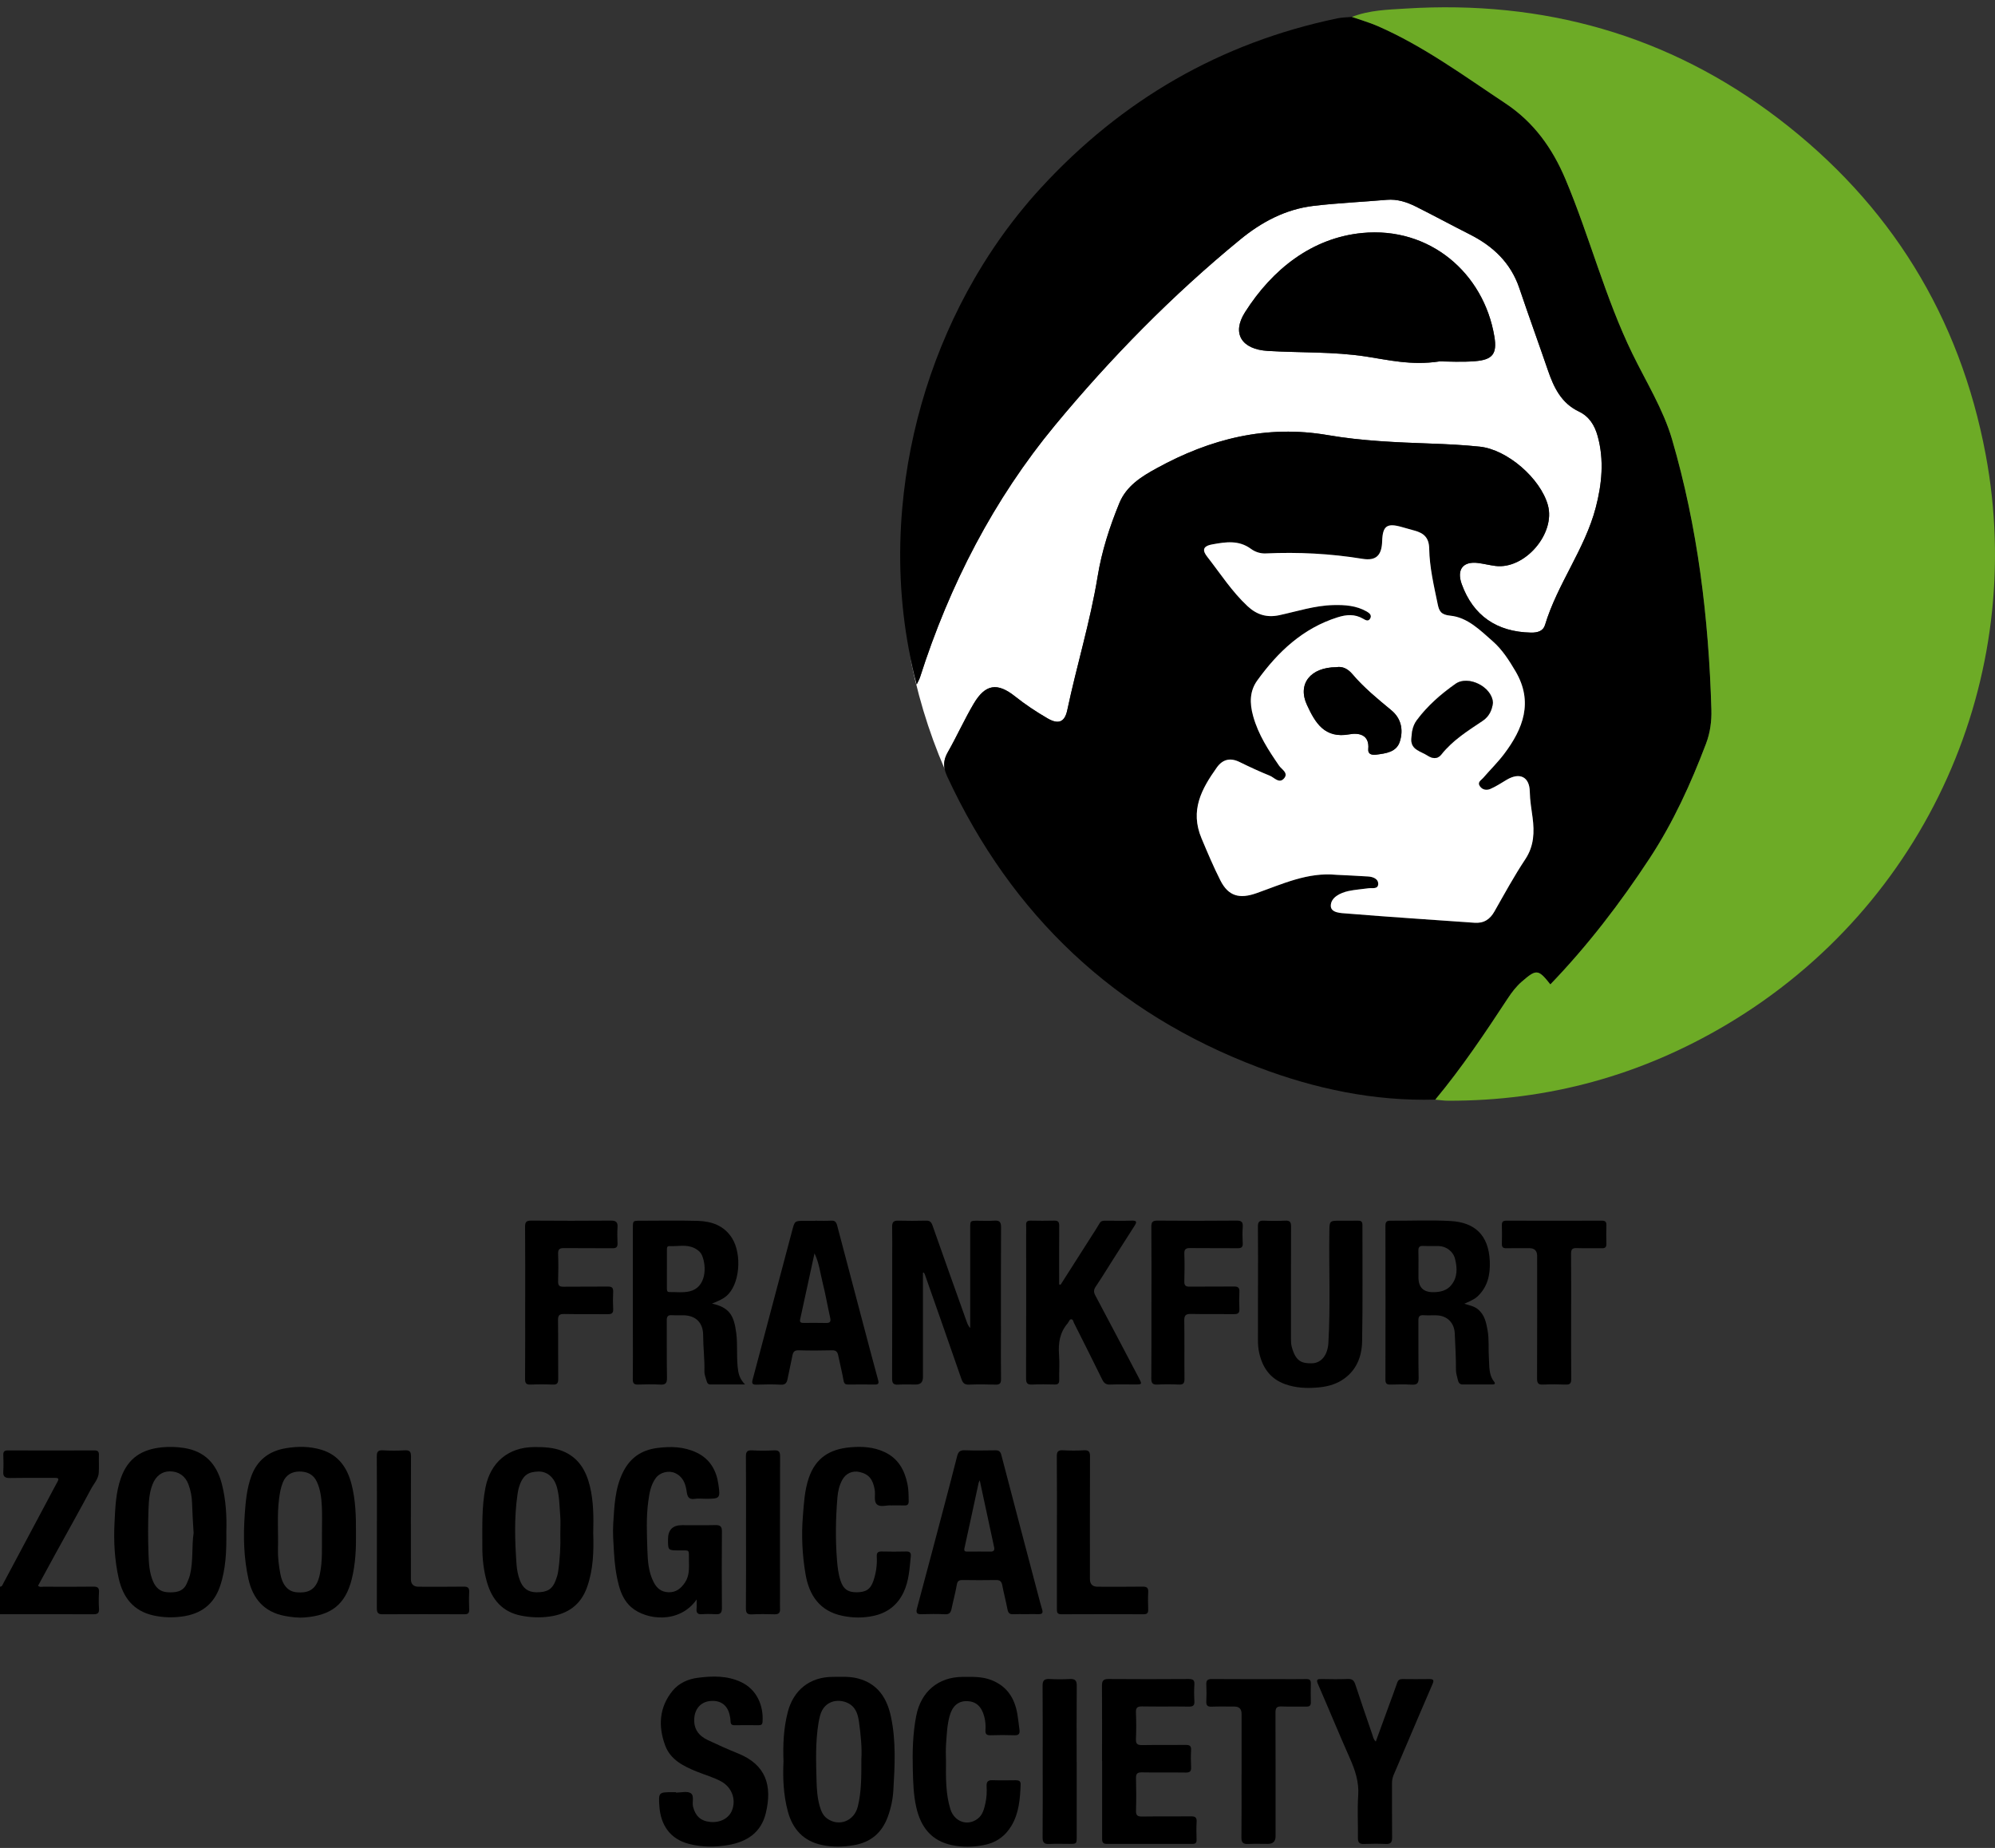 <?xml version="1.0" encoding="UTF-8"?>
<svg xmlns="http://www.w3.org/2000/svg" width="163" height="151" viewBox="0 0 163 151" fill="none">
  <rect x="0" y="0" width="163" height="151" fill="#333333" stroke="none"/>
  <g id="Group 4169">
    <path id="Vector" d="M130.532 35.623C130.288 34.745 129.844 34.028 129 33.626C127.554 32.939 126.946 31.644 126.463 30.235C125.699 28.003 124.891 25.786 124.138 23.552C123.437 21.477 121.995 20.118 120.098 19.158C118.622 18.412 117.169 17.623 115.691 16.884C114.948 16.513 114.171 16.254 113.306 16.328C111.302 16.503 109.287 16.587 107.29 16.827C105.04 17.1 103.085 18.134 101.351 19.555C95.795 24.106 90.76 29.241 86.211 34.734C81.199 40.789 77.581 47.788 75.17 55.338C75.113 55.514 75.016 55.678 74.899 55.928C74.645 54.97 74.427 54 74.246 53.023C74.852 56.448 75.845 59.737 77.184 62.843C77.087 62.382 77.161 61.95 77.439 61.465C78.177 60.165 78.793 58.794 79.553 57.505C80.5 55.904 81.477 55.745 82.933 56.902C83.769 57.57 84.653 58.154 85.574 58.691C86.422 59.19 86.978 59.065 87.197 58.043C87.971 54.383 89.078 50.801 89.681 47.103C90.018 45.036 90.66 43.049 91.453 41.115C92.03 39.701 93.273 38.935 94.51 38.258C98.871 35.862 103.472 34.688 108.501 35.556C111.264 36.031 114.076 36.145 116.879 36.245C118.221 36.293 119.565 36.357 120.898 36.497C123.15 36.732 125.855 39.087 126.466 41.267C127.121 43.596 124.58 46.55 122.176 46.243C121.71 46.184 121.25 46.067 120.782 46.005C119.537 45.839 118.998 46.533 119.428 47.728C120.361 50.309 122.292 51.638 125.088 51.693C125.646 51.704 126.088 51.552 126.231 51.077C127.245 47.712 129.492 44.87 130.38 41.474C130.877 39.575 131.081 37.59 130.532 35.623ZM120.525 29.512C119.43 29.603 118.318 29.531 117.613 29.531C115.306 29.878 113.458 29.413 111.596 29.13C108.936 28.723 106.252 28.835 103.579 28.674C101.458 28.545 100.613 27.259 101.724 25.51C103.964 21.986 107.211 19.436 111.292 19.039C116.812 18.502 121.235 22.314 122.098 27.507C122.328 28.911 121.953 29.396 120.525 29.512Z" fill="white"></path>
    <path id="Vector_2" d="M139.83 57.981C139.612 50.492 138.716 43.08 136.612 35.884C135.899 33.453 134.502 31.214 133.379 28.909C131.141 24.312 129.887 19.343 127.911 14.647C126.842 12.111 125.324 9.984 122.994 8.437C119.602 6.189 116.319 3.77 112.563 2.128C111.884 1.831 111.162 1.629 110.457 1.384C110.067 1.419 109.668 1.417 109.288 1.495C99.71 3.492 91.665 8.155 85.052 15.346C84.727 15.698 84.411 16.056 84.097 16.42C83.981 16.555 83.867 16.693 83.753 16.831C82.316 18.552 81.021 20.394 79.874 22.328C79.855 22.359 79.836 22.39 79.819 22.423C79.748 22.537 79.681 22.654 79.615 22.77C76.32 28.471 74.294 34.945 73.719 41.504C73.38 45.361 73.543 49.249 74.247 53.023C74.427 54 74.646 54.97 74.9 55.927C75.016 55.678 75.114 55.514 75.171 55.338C77.582 47.788 81.199 40.789 86.211 34.733C90.76 29.241 95.796 24.106 101.352 19.555C103.086 18.134 105.041 17.1 107.29 16.826C109.288 16.586 111.302 16.503 113.307 16.327C114.172 16.254 114.948 16.513 115.692 16.884C117.169 17.623 118.623 18.412 120.098 19.158C121.996 20.118 123.438 21.477 124.139 23.552C124.892 25.786 125.699 28.003 126.464 30.235C126.946 31.644 127.554 32.939 129.001 33.626C129.844 34.028 130.288 34.745 130.533 35.622C131.082 37.59 130.877 39.575 130.381 41.473C129.493 44.869 127.246 47.712 126.231 51.077C126.089 51.552 125.647 51.704 125.089 51.692C122.293 51.638 120.362 50.309 119.428 47.728C118.998 46.533 119.537 45.839 120.782 46.005C121.25 46.067 121.711 46.184 122.177 46.243C124.58 46.55 127.122 43.596 126.466 41.267C125.856 39.087 123.15 36.732 120.899 36.497C119.566 36.357 118.222 36.292 116.879 36.245C114.077 36.145 111.264 36.031 108.502 35.556C103.473 34.688 98.872 35.862 94.511 38.258C93.273 38.935 92.031 39.7 91.454 41.114C90.66 43.049 90.019 45.036 89.682 47.103C89.078 50.801 87.971 54.383 87.197 58.042C86.978 59.064 86.423 59.19 85.575 58.691C84.653 58.154 83.769 57.569 82.933 56.902C81.477 55.744 80.501 55.904 79.553 57.505C78.793 58.793 78.178 60.165 77.439 61.465C77.161 61.949 77.088 62.382 77.185 62.843C77.223 63.038 77.294 63.24 77.394 63.454C82.665 74.811 91.114 82.782 102.825 87.217C107.456 88.971 112.271 89.99 117.271 89.85C117.279 89.843 117.286 89.833 117.29 89.826C119.459 87.217 121.34 84.398 123.2 81.57C123.528 81.071 123.882 80.608 124.338 80.213C125.531 79.179 125.68 79.179 126.673 80.436C129.73 77.259 132.386 73.792 134.797 70.115C136.716 67.185 138.148 64.034 139.388 60.775C139.733 59.87 139.856 58.926 139.83 57.981ZM124.625 70.208C123.711 71.584 122.918 73.043 122.101 74.481C121.73 75.132 121.231 75.455 120.471 75.4C117.005 75.151 113.54 74.932 110.076 74.647C109.587 74.607 108.723 74.612 108.732 74.003C108.744 73.328 109.49 72.962 110.167 72.81C110.704 72.694 111.259 72.66 111.806 72.582C112.124 72.539 112.632 72.696 112.606 72.176C112.585 71.805 112.167 71.643 111.789 71.62C110.922 71.565 110.053 71.524 109.186 71.482C106.846 71.254 104.779 72.235 102.672 72.979C101.285 73.471 100.371 73.243 99.713 71.943C99.145 70.823 98.658 69.666 98.171 68.506C97.204 66.21 98.178 64.459 99.418 62.715C99.893 62.044 100.518 61.89 101.283 62.268C102.095 62.667 102.917 63.047 103.756 63.387C104.119 63.535 104.506 64.06 104.903 63.615C105.312 63.161 104.715 62.869 104.511 62.57C103.639 61.301 102.813 60.041 102.387 58.513C102.088 57.434 102.102 56.464 102.727 55.599C104.416 53.258 106.454 51.331 109.3 50.438C110.012 50.214 110.687 50.164 111.357 50.549C111.561 50.666 111.803 50.825 111.958 50.528C112.096 50.264 111.889 50.095 111.67 49.969C110.818 49.48 109.886 49.418 108.929 49.442C107.414 49.48 105.981 49.955 104.521 50.269C103.497 50.487 102.677 50.226 101.931 49.532C100.649 48.337 99.708 46.866 98.641 45.499C98.271 45.026 98.197 44.639 99.043 44.484C100.159 44.28 101.212 44.118 102.207 44.848C102.558 45.105 102.977 45.242 103.433 45.221C106.076 45.1 108.706 45.235 111.326 45.663C112.447 45.844 112.894 45.371 112.929 44.221C112.967 42.968 113.324 42.714 114.545 43.068C114.887 43.168 115.229 43.265 115.571 43.355C116.328 43.56 116.758 43.928 116.773 44.831C116.799 46.367 117.16 47.871 117.469 49.375C117.583 49.929 117.732 50.233 118.49 50.307C119.908 50.445 120.941 51.505 121.97 52.405C122.739 53.08 123.3 53.962 123.825 54.851C125.293 57.349 124.454 59.54 122.894 61.607C122.371 62.299 121.744 62.912 121.176 63.57C121.017 63.758 120.675 63.908 120.918 64.252C121.138 64.564 121.488 64.587 121.773 64.464C122.238 64.264 122.668 63.974 123.108 63.715C124.169 63.085 124.975 63.473 124.991 64.697C125.003 65.414 125.127 66.101 125.219 66.805C125.374 67.983 125.343 69.126 124.625 70.208Z" fill="black"></path>
    <path id="Vector_3" d="M125.219 66.805C125.126 66.101 125.003 65.414 124.991 64.697C124.974 63.473 124.169 63.085 123.107 63.715C122.668 63.974 122.238 64.264 121.772 64.464C121.487 64.587 121.138 64.564 120.917 64.252C120.675 63.908 121.017 63.758 121.176 63.57C121.744 62.912 122.371 62.299 122.893 61.607C124.454 59.54 125.293 57.349 123.825 54.851C123.3 53.962 122.739 53.08 121.969 52.405C120.941 51.505 119.908 50.445 118.49 50.307C117.732 50.233 117.582 49.929 117.468 49.375C117.159 47.871 116.798 46.367 116.772 44.831C116.758 43.928 116.328 43.56 115.57 43.355C115.228 43.265 114.886 43.168 114.544 43.068C113.323 42.714 112.967 42.968 112.929 44.221C112.893 45.371 112.447 45.844 111.325 45.663C108.705 45.235 106.076 45.1 103.432 45.221C102.976 45.242 102.558 45.105 102.207 44.848C101.211 44.118 100.159 44.28 99.043 44.484C98.197 44.639 98.27 45.026 98.641 45.499C99.708 46.866 100.648 48.337 101.931 49.532C102.677 50.226 103.496 50.487 104.52 50.269C105.981 49.955 107.413 49.48 108.929 49.442C109.886 49.418 110.817 49.48 111.67 49.969C111.888 50.095 112.095 50.264 111.957 50.528C111.803 50.825 111.561 50.666 111.356 50.549C110.687 50.164 110.012 50.214 109.299 50.438C106.454 51.331 104.416 53.258 102.727 55.599C102.102 56.464 102.088 57.434 102.387 58.513C102.812 60.041 103.639 61.301 104.511 62.57C104.715 62.869 105.311 63.161 104.903 63.615C104.506 64.06 104.119 63.535 103.755 63.387C102.917 63.047 102.095 62.667 101.283 62.268C100.518 61.89 99.893 62.044 99.418 62.715C98.178 64.459 97.204 66.21 98.171 68.506C98.658 69.666 99.145 70.823 99.712 71.943C100.37 73.243 101.285 73.471 102.672 72.979C104.779 72.235 106.846 71.254 109.185 71.482C110.052 71.524 110.922 71.565 111.789 71.62C112.166 71.643 112.584 71.805 112.606 72.176C112.632 72.696 112.124 72.539 111.805 72.582C111.259 72.66 110.703 72.694 110.166 72.81C109.489 72.962 108.743 73.328 108.732 74.003C108.722 74.612 109.587 74.607 110.076 74.647C113.539 74.932 117.005 75.151 120.471 75.4C121.231 75.455 121.73 75.132 122.1 74.481C122.917 73.043 123.711 71.584 124.625 70.208C125.342 69.126 125.373 67.983 125.219 66.805ZM114.373 60.59C114.102 61.458 113.24 61.56 112.456 61.662C112.109 61.707 111.753 61.645 111.793 61.222C111.912 59.996 110.981 59.87 110.261 60.001C108.219 60.376 107.456 59.055 106.784 57.6C105.993 55.894 107.057 54.528 109.19 54.516C109.698 54.425 110.138 54.665 110.485 55.074C111.43 56.191 112.558 57.108 113.679 58.038C114.492 58.71 114.67 59.649 114.373 60.59ZM117.775 61.638C117.418 62.087 117 61.973 116.623 61.731C116.093 61.386 115.271 61.265 115.314 60.402C115.34 59.868 115.404 59.328 115.76 58.848C116.639 57.662 117.741 56.709 118.929 55.873C119.955 55.148 121.929 56.12 121.979 57.434C121.915 57.945 121.72 58.511 121.143 58.898C119.936 59.706 118.694 60.478 117.775 61.638Z" fill="white"></path>
    <path id="Vector_4" d="M117.271 89.852C119.447 87.236 121.335 84.41 123.2 81.57C123.528 81.073 123.882 80.607 124.335 80.213C125.53 79.179 125.677 79.179 126.67 80.439C129.727 77.261 132.383 73.792 134.794 70.118C136.716 67.187 138.148 64.036 139.385 60.778C139.73 59.872 139.856 58.929 139.827 57.983C139.609 50.495 138.713 43.082 136.609 35.886C135.896 33.453 134.502 31.216 133.378 28.909C131.138 24.315 129.884 19.343 127.908 14.649C126.839 12.111 125.323 9.987 122.991 8.44C119.601 6.191 116.316 3.77 112.563 2.13C111.881 1.833 111.159 1.631 110.456 1.384C111.874 0.825 113.394 0.79 114.869 0.699C126.093 -0.002 136.324 2.841 145.295 9.683C154.431 16.651 160.127 25.862 162.241 37.155C165.631 55.262 157.507 73.953 141.084 83.714C134.077 87.877 126.487 89.964 118.328 89.942C117.976 89.942 117.622 89.885 117.271 89.855V89.852Z" fill="#6DAB26"></path>
    <path id="Vector_5" d="M120.526 29.513C119.431 29.603 118.319 29.532 117.614 29.532C115.307 29.879 113.459 29.413 111.597 29.13C108.936 28.724 106.252 28.835 103.58 28.674C101.459 28.545 100.613 27.26 101.725 25.511C103.965 21.986 107.212 19.436 111.293 19.039C116.813 18.502 121.236 22.314 122.098 27.507C122.329 28.911 121.953 29.396 120.526 29.513Z" fill="black"></path>
    <path id="Vector_6" d="M114.374 60.59C114.103 61.457 113.241 61.559 112.457 61.662C112.11 61.707 111.754 61.645 111.794 61.222C111.913 59.996 110.982 59.87 110.262 60.001C108.219 60.376 107.457 59.055 106.785 57.6C105.994 55.894 107.058 54.527 109.191 54.516C109.699 54.425 110.139 54.665 110.485 55.074C111.431 56.191 112.559 57.108 113.68 58.038C114.493 58.71 114.671 59.649 114.374 60.59Z" fill="black"></path>
    <path id="Vector_7" d="M121.143 58.898C119.937 59.706 118.694 60.479 117.775 61.638C117.419 62.088 117.001 61.974 116.623 61.731C116.093 61.386 115.271 61.265 115.314 60.403C115.34 59.868 115.404 59.328 115.761 58.848C116.64 57.663 117.742 56.709 118.929 55.873C119.956 55.148 121.929 56.12 121.979 57.434C121.915 57.945 121.72 58.511 121.143 58.898Z" fill="white"></path>
    <path id="Vector_8" d="M121.979 57.434C121.915 57.945 121.72 58.511 121.143 58.898C119.937 59.706 118.694 60.479 117.775 61.638C117.419 62.088 117.001 61.974 116.623 61.731C116.093 61.386 115.271 61.265 115.314 60.403C115.34 59.868 115.404 59.328 115.761 58.848C116.64 57.663 117.742 56.709 118.929 55.873C119.956 55.148 121.929 56.12 121.979 57.434Z" fill="black"></path>
    <g id="Group">
      <path id="Vector_9" d="M0 129.654C0.169 129.645 0.207 129.5 0.268 129.386C1.499 127.078 2.727 124.773 3.955 122.465C4.2 122.004 4.44 121.539 4.694 121.082C4.843 120.816 4.758 120.757 4.485 120.759C3.259 120.769 2.033 120.75 0.808 120.771C0.394 120.778 0.24 120.647 0.268 120.232C0.297 119.785 0.285 119.333 0.271 118.886C0.264 118.62 0.354 118.513 0.632 118.516C2.993 118.523 5.356 118.523 7.718 118.516C7.991 118.516 8.088 118.615 8.081 118.884C8.067 119.362 8.098 119.842 8.071 120.319C8.043 120.852 7.663 121.242 7.428 121.681C6.501 123.421 5.535 125.139 4.584 126.864C4.09 127.765 3.601 128.668 3.109 129.574C3.254 129.711 3.411 129.652 3.549 129.652C4.91 129.657 6.271 129.666 7.63 129.647C7.984 129.643 8.109 129.747 8.088 130.106C8.062 130.553 8.06 131.004 8.088 131.451C8.112 131.815 7.972 131.907 7.625 131.905C5.083 131.893 2.542 131.9 0 131.9L0 129.654Z" fill="black"></path>
      <path id="Vector_10" d="M75.408 104.007C75.408 106.849 75.408 109.694 75.408 112.536C75.408 112.932 75.216 113.131 74.831 113.133C74.351 113.133 73.871 113.109 73.396 113.14C72.999 113.166 72.888 113.035 72.888 112.636C72.902 109.387 72.897 106.141 72.897 102.892C72.897 102.008 72.909 101.127 72.892 100.242C72.885 99.879 73.002 99.731 73.379 99.741C74.142 99.762 74.904 99.758 75.667 99.741C75.954 99.736 76.085 99.841 76.182 100.114C77.109 102.75 78.049 105.38 78.988 108.014C79.052 108.192 79.13 108.363 79.27 108.522V108.097C79.27 105.509 79.27 102.918 79.27 100.33C79.27 99.753 79.275 99.751 79.843 99.748C80.306 99.748 80.772 99.774 81.232 99.741C81.657 99.71 81.793 99.846 81.79 100.285C81.772 103.144 81.781 106.003 81.781 108.862C81.781 110.134 81.769 111.407 81.788 112.679C81.793 113.031 81.691 113.152 81.33 113.14C80.612 113.116 79.893 113.111 79.175 113.14C78.8 113.156 78.662 113 78.548 112.669C77.567 109.829 76.57 106.997 75.574 104.164C75.55 104.097 75.513 104.038 75.479 103.976L75.406 104.004L75.408 104.007Z" fill="black"></path>
      <path id="Vector_11" d="M58.174 106.518C59.561 106.834 59.968 107.426 60.158 108.947C60.286 109.974 60.15 111.008 60.314 112.03C60.379 112.429 60.528 112.761 60.87 113.125C59.861 113.125 58.941 113.125 58.025 113.125C57.861 113.125 57.78 113.011 57.744 112.878C57.668 112.605 57.547 112.327 57.554 112.053C57.578 111.065 57.452 110.083 57.45 109.099C57.447 108.099 56.873 107.507 55.877 107.474C55.549 107.462 55.217 107.488 54.889 107.467C54.573 107.445 54.476 107.571 54.478 107.88C54.49 109.451 54.466 111.024 54.495 112.595C54.502 113.04 54.359 113.161 53.934 113.137C53.338 113.104 52.737 113.113 52.141 113.135C51.811 113.146 51.697 113.04 51.701 112.702C51.718 111.476 51.708 110.247 51.708 109.021C51.708 106.131 51.708 103.244 51.708 100.354C51.708 99.748 51.708 99.748 52.302 99.748C53.872 99.748 55.445 99.714 57.015 99.76C58.143 99.793 59.16 100.14 59.811 101.171C60.635 102.478 60.464 104.99 59.326 105.922C59.005 106.183 58.637 106.328 58.174 106.518ZM54.488 103.681C54.488 104.204 54.488 104.726 54.488 105.252C54.488 105.404 54.48 105.582 54.697 105.577C55.248 105.568 55.799 105.646 56.347 105.518C57.697 105.202 57.756 103.507 57.357 102.578C57.243 102.312 57.025 102.134 56.758 101.996C56.089 101.654 55.378 101.858 54.687 101.822C54.476 101.81 54.49 102.008 54.49 102.155C54.49 102.664 54.49 103.172 54.49 103.681H54.488Z" fill="black"></path>
      <path id="Vector_12" d="M119.642 106.531C120.046 106.664 120.44 106.721 120.761 106.989C121.302 107.441 121.428 108.066 121.542 108.7C121.678 109.454 121.597 110.221 121.649 110.979C121.694 111.635 121.623 112.332 122.079 112.904C122.198 113.052 122.12 113.128 121.963 113.128C121.141 113.133 120.317 113.133 119.495 113.128C119.286 113.128 119.167 112.988 119.124 112.798C119.058 112.508 118.956 112.215 118.958 111.923C118.965 110.937 118.901 109.953 118.861 108.969C118.827 108.106 118.264 107.515 117.393 107.479C117.034 107.465 116.673 107.495 116.317 107.469C115.972 107.446 115.884 107.586 115.889 107.911C115.903 109.468 115.875 111.025 115.908 112.579C115.917 113.054 115.761 113.168 115.321 113.142C114.756 113.106 114.186 113.121 113.618 113.137C113.316 113.147 113.195 113.059 113.195 112.736C113.205 108.546 113.202 104.356 113.195 100.169C113.195 99.867 113.274 99.743 113.597 99.746C115.243 99.76 116.891 99.679 118.53 99.772C120.433 99.879 121.637 100.86 121.723 103.075C121.763 104.152 121.554 105.155 120.716 105.937C120.412 106.219 120.027 106.341 119.642 106.533V106.531ZM115.894 103.71V104.382C115.894 105.192 116.3 105.593 117.112 105.587C117.685 105.582 118.219 105.461 118.592 104.988C119.1 104.347 119.065 103.605 118.884 102.868C118.732 102.253 118.172 101.835 117.54 101.816C117.122 101.804 116.704 101.83 116.286 101.806C115.955 101.787 115.877 101.934 115.889 102.232C115.906 102.723 115.894 103.218 115.894 103.71Z" fill="black"></path>
      <path id="Vector_13" d="M29.084 125.341C29.101 126.508 29.049 127.772 28.745 129.013C28.213 131.166 27.001 131.986 24.939 132.161C24.374 132.211 23.809 132.142 23.248 132.035C21.576 131.715 20.659 130.629 20.303 129.043C19.911 127.301 19.873 125.533 19.996 123.751C20.07 122.689 20.165 121.641 20.528 120.635C21.013 119.3 21.984 118.565 23.364 118.335C24.334 118.173 25.3 118.176 26.246 118.458C27.652 118.879 28.374 119.925 28.723 121.282C29.056 122.579 29.094 123.905 29.084 125.341ZM26.303 125.512C26.303 124.53 26.331 123.81 26.296 123.095C26.26 122.413 26.189 121.736 25.897 121.094C25.605 120.45 25.07 120.236 24.45 120.241C23.849 120.246 23.362 120.519 23.115 121.12C22.937 121.553 22.861 122.004 22.802 122.463C22.626 123.832 22.752 125.208 22.711 126.579C22.692 127.254 22.78 127.917 22.899 128.578C23.065 129.5 23.519 130.03 24.179 130.101C25.338 130.225 25.892 129.787 26.132 128.637C26.367 127.513 26.291 126.379 26.305 125.512H26.303Z" fill="black"></path>
      <path id="Vector_14" d="M18.492 125.143C18.511 126.731 18.459 128.204 17.974 129.625C17.468 131.106 16.411 131.885 14.869 132.09C14.088 132.194 13.33 132.173 12.563 132.007C10.912 131.65 10.055 130.543 9.701 128.979C9.363 127.486 9.28 125.963 9.356 124.442C9.418 123.213 9.454 121.973 9.874 120.782C10.465 119.102 11.629 118.427 13.23 118.263C13.817 118.204 14.416 118.223 15.017 118.313C16.746 118.574 17.703 119.632 18.124 121.25C18.463 122.56 18.53 123.9 18.494 125.141L18.492 125.143ZM15.819 125.26C15.765 124.402 15.715 123.598 15.691 122.795C15.677 122.282 15.575 121.761 15.387 121.267C15.133 120.606 14.598 120.226 13.874 120.226C13.228 120.226 12.727 120.621 12.468 121.277C12.204 121.944 12.157 122.645 12.133 123.339C12.09 124.549 12.09 125.763 12.133 126.973C12.159 127.726 12.199 128.501 12.501 129.209C12.715 129.713 13.078 130.072 13.677 130.105C14.351 130.143 14.979 130.086 15.28 129.347C15.37 129.126 15.47 128.908 15.525 128.677C15.8 127.536 15.656 126.36 15.819 125.262V125.26Z" fill="black"></path>
      <path id="Vector_15" d="M48.469 125.269C48.517 126.743 48.481 128.247 47.964 129.694C47.45 131.135 46.401 131.881 44.904 132.09C44.125 132.199 43.365 132.168 42.598 132.021C41.054 131.726 40.199 130.714 39.785 129.276C39.512 128.328 39.403 127.349 39.408 126.36C39.415 124.751 39.348 123.142 39.666 121.543C40.075 119.49 41.529 118.261 43.624 118.242C44.422 118.235 45.208 118.268 45.956 118.565C47.261 119.086 47.885 120.153 48.199 121.448C48.498 122.691 48.503 123.96 48.469 125.267V125.269ZM45.781 125.338C45.781 124.773 45.812 124.305 45.773 123.846C45.709 123.076 45.712 122.299 45.508 121.545C45.289 120.733 44.719 120.212 43.961 120.243C43.222 120.272 42.726 120.469 42.405 121.517C42.343 121.714 42.31 121.923 42.279 122.128C42.004 124.026 42.07 125.932 42.203 127.838C42.234 128.264 42.317 128.694 42.467 129.103C42.716 129.785 43.146 130.103 43.835 130.108C44.714 130.115 45.135 129.858 45.403 129.131C45.486 128.908 45.562 128.677 45.598 128.444C45.759 127.382 45.807 126.31 45.781 125.341V125.338Z" fill="black"></path>
      <path id="Vector_16" d="M56.916 130.7C55.524 132.693 52.807 132.404 51.569 131.322C51.037 130.859 50.743 130.219 50.565 129.552C50.325 128.658 50.215 127.746 50.163 126.816C50.12 126.039 50.054 125.262 50.104 124.49C50.199 123.066 50.239 121.628 50.897 120.302C51.474 119.135 52.391 118.491 53.683 118.32C54.802 118.171 55.885 118.204 56.921 118.696C58.009 119.214 58.532 120.148 58.695 121.277C58.866 122.46 58.828 122.467 57.615 122.467C57.33 122.467 57.04 122.432 56.764 122.474C56.268 122.553 56.158 122.282 56.104 121.878C56.016 121.236 55.805 120.661 55.149 120.364C54.636 120.131 53.926 120.309 53.591 120.759C53.17 121.322 53.061 121.987 52.971 122.653C52.785 123.991 52.854 125.34 52.895 126.683C52.921 127.553 52.987 128.442 53.394 129.255C53.645 129.761 54.009 130.079 54.603 130.105C55.232 130.132 55.636 129.799 55.961 129.316C56.339 128.758 56.299 128.126 56.289 127.496C56.275 126.569 56.403 126.693 55.477 126.688C54.579 126.681 54.579 126.688 54.579 125.783C54.579 125.011 54.958 124.625 55.717 124.625C56.629 124.625 57.541 124.639 58.453 124.618C58.833 124.611 58.985 124.72 58.983 125.124C58.966 127.218 58.968 129.314 58.983 131.41C58.983 131.783 58.857 131.923 58.486 131.9C58.113 131.876 57.738 131.874 57.365 131.9C57.002 131.928 56.876 131.788 56.914 131.439C56.935 131.237 56.919 131.03 56.919 130.695L56.916 130.7Z" fill="black"></path>
      <path id="Vector_17" d="M64.016 143.951C63.962 142.57 64.023 141.235 64.358 139.918C64.824 138.091 66.171 137.021 68.054 137.019C68.738 137.019 69.425 136.971 70.102 137.15C71.727 137.577 72.475 138.763 72.798 140.291C73.216 142.269 73.109 144.267 72.993 146.266C72.95 147.019 72.795 147.742 72.539 148.448C72.057 149.767 71.142 150.546 69.736 150.779C68.871 150.922 68.023 150.941 67.171 150.762C65.65 150.444 64.76 149.47 64.368 148.003C64.009 146.663 63.952 145.294 64.014 143.951H64.016ZM70.38 143.695C70.43 142.83 70.332 141.774 70.187 140.724C70.111 140.175 69.964 139.607 69.477 139.277C68.703 138.751 67.351 138.837 66.997 140.206C66.95 140.394 66.909 140.584 66.876 140.774C66.617 142.347 66.674 143.932 66.715 145.513C66.731 146.204 66.781 146.912 66.976 147.592C67.09 147.984 67.242 148.357 67.591 148.604C68.551 149.279 69.786 148.806 70.083 147.628C70.392 146.401 70.377 145.144 70.377 143.692L70.38 143.695Z" fill="black"></path>
      <path id="Vector_18" d="M86.651 104.983C87.492 103.662 88.335 102.343 89.176 101.021C89.402 100.67 89.632 100.32 89.841 99.957C89.951 99.764 90.107 99.745 90.295 99.745C91.027 99.748 91.76 99.762 92.492 99.74C92.877 99.729 92.894 99.852 92.713 100.135C92.11 101.079 91.509 102.024 90.908 102.968C90.452 103.686 90.01 104.415 89.532 105.119C89.357 105.378 89.342 105.575 89.49 105.848C90.682 108.089 91.865 110.34 93.046 112.588C93.326 113.123 93.319 113.127 92.72 113.127C92.048 113.127 91.373 113.108 90.701 113.135C90.362 113.149 90.198 113.016 90.055 112.723C89.3 111.179 88.523 109.643 87.751 108.106C87.694 107.992 87.677 107.806 87.528 107.799C87.385 107.795 87.352 107.978 87.266 108.077C87.257 108.089 87.254 108.106 87.245 108.118C86.587 108.864 86.456 109.743 86.528 110.703C86.58 111.388 86.528 112.079 86.542 112.766C86.547 113.04 86.445 113.137 86.174 113.13C85.561 113.118 84.946 113.101 84.335 113.135C83.931 113.156 83.834 113.013 83.834 112.626C83.848 108.721 83.841 104.817 83.841 100.912C83.841 100.644 83.853 100.373 83.839 100.104C83.822 99.829 83.936 99.736 84.207 99.74C84.851 99.752 85.494 99.757 86.136 99.74C86.456 99.731 86.544 99.852 86.542 100.159C86.53 101.625 86.537 103.091 86.537 104.558C86.537 104.688 86.537 104.819 86.537 104.947L86.649 104.981L86.651 104.983Z" fill="black"></path>
      <path id="Vector_19" d="M102.785 105.028C102.785 103.427 102.794 101.825 102.777 100.225C102.773 99.855 102.882 99.724 103.257 99.741C103.839 99.769 104.424 99.769 105.006 99.741C105.381 99.722 105.488 99.852 105.485 100.223C105.471 103.274 105.478 106.328 105.478 109.38C105.478 109.603 105.481 109.822 105.54 110.045C105.863 111.264 106.379 111.414 107.189 111.397C107.996 111.381 108.483 110.673 108.535 109.727C108.709 106.709 108.571 103.688 108.614 100.667C108.626 99.745 108.614 99.745 109.54 99.745C110.003 99.745 110.467 99.752 110.932 99.743C111.184 99.736 111.317 99.798 111.317 100.09C111.31 103.263 111.35 106.435 111.291 109.606C111.267 110.903 110.792 112.065 109.607 112.797C109.022 113.158 108.364 113.313 107.694 113.372C106.782 113.455 105.875 113.417 104.996 113.101C103.782 112.664 103.148 111.749 102.88 110.535C102.801 110.183 102.777 109.829 102.78 109.468C102.787 107.987 102.782 106.504 102.782 105.024L102.785 105.028Z" fill="black"></path>
      <path id="Vector_20" d="M83.815 131.897C83.471 131.897 83.126 131.883 82.784 131.902C82.482 131.919 82.368 131.783 82.314 131.496C82.188 130.837 82.014 130.189 81.889 129.53C81.829 129.226 81.703 129.1 81.383 129.107C80.471 129.124 79.558 129.119 78.646 129.107C78.364 129.105 78.226 129.181 78.174 129.495C78.062 130.155 77.879 130.804 77.746 131.46C77.682 131.767 77.563 131.921 77.212 131.905C76.57 131.874 75.926 131.881 75.283 131.9C74.891 131.912 74.829 131.767 74.924 131.413C75.675 128.618 76.416 125.818 77.154 123.019C77.508 121.676 77.862 120.336 78.2 118.99C78.285 118.653 78.425 118.489 78.808 118.503C79.644 118.534 80.482 118.52 81.321 118.508C81.603 118.503 81.734 118.589 81.813 118.886C82.813 122.726 83.829 126.564 84.841 130.4C84.941 130.776 85.034 131.154 85.15 131.522C85.243 131.819 85.121 131.9 84.848 131.895C84.504 131.885 84.159 131.895 83.817 131.895L83.815 131.897ZM80.05 120.953C79.991 121.089 79.967 121.127 79.957 121.17C79.573 122.947 79.193 124.725 78.801 126.5C78.746 126.745 78.839 126.785 79.043 126.785C79.67 126.781 80.299 126.778 80.927 126.785C81.195 126.79 81.276 126.667 81.224 126.424C80.839 124.632 80.454 122.843 80.048 120.956L80.05 120.953Z" fill="black"></path>
      <path id="Vector_21" d="M55.236 146.478C55.64 146.478 56.122 146.34 56.422 146.516C56.754 146.711 56.528 147.255 56.628 147.642C56.816 148.376 57.239 148.795 58.018 148.873C58.852 148.956 59.564 148.574 59.816 147.908C60.158 147.01 59.778 146.031 58.928 145.567C58.293 145.22 57.6 145.033 56.935 144.762C55.849 144.322 54.785 143.799 54.35 142.63C53.766 141.057 53.851 139.5 54.958 138.153C55.471 137.528 56.22 137.195 57.027 137.093C58.22 136.941 59.407 136.912 60.538 137.44C61.833 138.041 62.395 139.367 62.303 140.693C62.289 140.912 62.187 140.974 61.989 140.971C61.331 140.966 60.673 140.964 60.015 140.971C59.787 140.974 59.695 140.886 59.69 140.655C59.685 140.463 59.652 140.27 59.604 140.082C59.41 139.293 58.823 138.901 57.999 138.996C57.255 139.082 56.79 139.619 56.728 140.377C56.654 141.266 57.08 141.834 57.837 142.188C58.647 142.568 59.464 142.939 60.296 143.274C62.578 144.191 63.115 145.898 62.571 148.151C62.187 149.736 61.044 150.494 59.502 150.76C58.433 150.945 57.381 150.941 56.322 150.677C54.728 150.278 53.977 149.101 53.873 147.585C53.792 146.444 53.835 146.442 54.965 146.442H55.234V146.471L55.236 146.478Z" fill="black"></path>
      <path id="Vector_22" d="M66.609 99.748C67.044 99.748 67.479 99.767 67.911 99.741C68.218 99.722 68.329 99.865 68.398 100.131C69.075 102.714 69.759 105.297 70.443 107.878C70.876 109.508 71.299 111.141 71.747 112.767C71.833 113.073 71.738 113.135 71.462 113.133C70.745 113.123 70.028 113.123 69.308 113.133C69.075 113.135 68.973 113.071 68.925 112.819C68.802 112.13 68.631 111.45 68.488 110.763C68.429 110.483 68.325 110.326 67.987 110.335C67.075 110.359 66.163 110.362 65.251 110.335C64.918 110.326 64.804 110.461 64.747 110.751C64.621 111.395 64.474 112.035 64.346 112.679C64.284 112.995 64.165 113.164 63.792 113.145C63.137 113.109 62.476 113.118 61.819 113.142C61.486 113.154 61.403 113.059 61.491 112.738C61.93 111.11 62.355 109.478 62.788 107.85C63.431 105.426 64.077 103.004 64.716 100.58C64.933 99.758 64.923 99.755 65.754 99.755C66.04 99.755 66.322 99.755 66.607 99.755L66.609 99.748ZM66.55 102.405C66.158 104.209 65.766 106.013 65.374 107.816C65.313 108.097 65.51 108.097 65.7 108.097C66.298 108.097 66.897 108.085 67.493 108.102C67.838 108.111 67.897 107.973 67.826 107.662C67.612 106.702 67.446 105.732 67.206 104.779C67.009 103.99 66.921 103.175 66.545 102.407L66.55 102.405Z" fill="black"></path>
      <path id="Vector_23" d="M90.042 143.897C90.042 141.846 90.052 139.795 90.035 137.746C90.033 137.345 90.142 137.192 90.567 137.195C92.75 137.214 94.936 137.209 97.118 137.195C97.458 137.195 97.613 137.271 97.586 137.644C97.556 138.091 97.56 138.542 97.586 138.989C97.608 139.343 97.489 139.457 97.13 139.45C95.86 139.431 94.586 139.457 93.316 139.434C92.916 139.426 92.795 139.548 92.812 139.942C92.841 140.66 92.843 141.38 92.812 142.098C92.793 142.509 92.943 142.601 93.327 142.594C94.508 142.573 95.691 142.594 96.874 142.58C97.199 142.575 97.337 142.661 97.318 143.008C97.292 143.471 97.294 143.937 97.318 144.398C97.335 144.728 97.225 144.843 96.886 144.838C95.689 144.821 94.491 144.845 93.296 144.823C92.921 144.816 92.807 144.935 92.817 145.308C92.841 146.19 92.843 147.074 92.817 147.958C92.805 148.343 92.947 148.436 93.308 148.431C94.639 148.412 95.971 148.431 97.301 148.417C97.641 148.412 97.793 148.493 97.769 148.866C97.739 149.358 97.755 149.855 97.765 150.347C97.769 150.575 97.679 150.667 97.449 150.667C95.099 150.663 92.75 150.663 90.403 150.667C90.047 150.667 90.045 150.437 90.047 150.18C90.047 148.474 90.047 146.767 90.047 145.061C90.047 144.671 90.047 144.284 90.047 143.894L90.042 143.897Z" fill="black"></path>
      <path id="Vector_24" d="M77.291 143.83C77.28 145.296 77.265 146.584 77.65 147.827C77.976 148.875 79.066 149.244 79.89 148.604C80.306 148.281 80.413 147.787 80.52 147.305C80.617 146.863 80.634 146.416 80.61 145.969C80.591 145.61 80.705 145.448 81.09 145.463C81.717 145.486 82.346 145.472 82.973 145.467C83.209 145.467 83.401 145.508 83.389 145.8C83.349 146.969 83.258 148.139 82.648 149.172C82.13 150.049 81.356 150.591 80.33 150.777C79.486 150.929 78.65 150.948 77.809 150.777C76.102 150.43 75.227 149.296 74.862 147.668C74.633 146.656 74.607 145.634 74.581 144.602C74.543 143.127 74.576 141.663 74.859 140.206C75.242 138.233 76.657 137.028 78.655 137.021C79.444 137.019 80.23 136.981 80.997 137.28C82.275 137.779 82.897 138.754 83.121 140.047C83.194 140.472 83.235 140.902 83.294 141.33C83.337 141.634 83.263 141.805 82.897 141.791C82.239 141.767 81.581 141.77 80.923 141.791C80.605 141.801 80.496 141.684 80.517 141.375C80.543 141.002 80.515 140.631 80.418 140.265C80.192 139.414 79.726 139.006 78.961 139.003C78.272 139.001 77.802 139.419 77.581 140.237C77.377 140.99 77.353 141.767 77.296 142.537C77.261 143.029 77.289 143.523 77.289 143.835L77.291 143.83Z" fill="black"></path>
      <path id="Vector_25" d="M72.8 123.009C72.46 122.976 71.945 123.18 71.655 122.931C71.367 122.681 71.538 122.144 71.469 121.738C71.322 120.885 70.999 120.462 70.246 120.283C69.65 120.143 69.108 120.39 68.814 120.93C68.574 121.372 68.462 121.859 68.422 122.346C68.277 124.06 68.251 125.773 68.386 127.491C68.431 128.062 68.498 128.62 68.676 129.16C68.902 129.844 69.272 130.106 69.968 130.108C70.747 130.11 71.125 129.868 71.362 129.169C71.579 128.528 71.676 127.862 71.636 127.185C71.617 126.866 71.74 126.767 72.049 126.776C72.707 126.795 73.365 126.79 74.023 126.776C74.306 126.769 74.448 126.852 74.417 127.156C74.315 128.164 74.268 129.186 73.821 130.12C73.325 131.156 72.503 131.791 71.374 132.035C70.531 132.218 69.693 132.209 68.847 132.035C66.985 131.655 66.113 130.369 65.816 128.632C65.548 127.059 65.469 125.471 65.6 123.867C65.685 122.824 65.738 121.788 66.075 120.785C66.645 119.098 67.826 118.415 69.429 118.266C70.393 118.175 71.365 118.223 72.279 118.653C73.384 119.174 73.897 120.1 74.139 121.239C74.239 121.712 74.237 122.187 74.244 122.665C74.246 122.909 74.163 123.021 73.906 123.012C73.562 123 73.218 123.009 72.8 123.009Z" fill="black"></path>
      <path id="Vector_26" d="M42.911 106.393C42.911 104.342 42.92 102.291 42.901 100.24C42.897 99.838 43.02 99.736 43.412 99.738C45.581 99.755 47.75 99.755 49.921 99.738C50.339 99.736 50.484 99.874 50.455 100.283C50.427 100.715 50.434 101.15 50.455 101.585C50.469 101.901 50.351 101.998 50.042 101.996C48.726 101.982 47.408 102.001 46.092 101.984C45.733 101.979 45.586 102.067 45.6 102.455C45.628 103.201 45.621 103.952 45.6 104.7C45.59 105.031 45.695 105.145 46.032 105.14C47.244 105.124 48.455 105.143 49.666 105.128C50.004 105.124 50.115 105.235 50.099 105.568C50.075 106.031 50.075 106.497 50.099 106.958C50.118 107.305 49.973 107.388 49.652 107.384C48.472 107.369 47.289 107.393 46.106 107.369C45.719 107.362 45.588 107.464 45.593 107.868C45.614 109.47 45.593 111.072 45.609 112.674C45.612 113.021 45.519 113.154 45.156 113.137C44.559 113.111 43.959 113.111 43.36 113.137C43.006 113.151 42.897 113.035 42.901 112.678C42.916 110.582 42.909 108.489 42.909 106.393H42.911Z" fill="black"></path>
      <path id="Vector_27" d="M94.078 106.442C94.078 104.377 94.088 102.312 94.069 100.247C94.066 99.855 94.173 99.736 94.572 99.738C96.727 99.757 98.881 99.757 101.033 99.738C101.43 99.736 101.565 99.848 101.537 100.245C101.504 100.691 101.513 101.143 101.537 101.59C101.554 101.913 101.421 101.998 101.116 101.994C99.829 101.982 98.544 101.998 97.257 101.982C96.898 101.977 96.748 102.063 96.765 102.452C96.793 103.199 96.786 103.95 96.765 104.696C96.755 105.024 96.858 105.14 97.195 105.135C98.406 105.119 99.618 105.138 100.829 105.124C101.164 105.119 101.28 105.228 101.264 105.561C101.24 106.024 101.24 106.49 101.264 106.951C101.283 107.296 101.143 107.384 100.82 107.379C99.653 107.365 98.487 107.391 97.321 107.365C96.898 107.355 96.753 107.462 96.76 107.909C96.786 109.494 96.76 111.081 96.777 112.667C96.779 113.009 96.696 113.151 96.325 113.135C95.743 113.106 95.157 113.104 94.577 113.135C94.185 113.156 94.064 113.037 94.066 112.633C94.085 110.568 94.076 108.503 94.076 106.438L94.078 106.442Z" fill="black"></path>
      <path id="Vector_28" d="M112.409 142.304C112.777 141.299 113.124 140.346 113.47 139.395C113.701 138.763 113.941 138.136 114.157 137.499C114.233 137.276 114.361 137.197 114.584 137.199C115.318 137.207 116.05 137.209 116.784 137.199C117.097 137.195 117.188 137.276 117.05 137.592C116.342 139.222 115.649 140.859 114.95 142.494C114.587 143.345 114.221 144.198 113.86 145.049C113.765 145.273 113.732 145.503 113.732 145.748C113.739 147.214 113.724 148.68 113.741 150.149C113.746 150.532 113.632 150.691 113.23 150.674C112.634 150.648 112.033 150.651 111.435 150.674C111.055 150.689 110.943 150.534 110.948 150.171C110.964 149.018 110.893 147.861 110.971 146.715C111.047 145.608 110.72 144.643 110.285 143.661C109.394 141.653 108.56 139.621 107.684 137.608C107.515 137.221 107.651 137.19 107.983 137.197C108.701 137.211 109.42 137.221 110.138 137.192C110.494 137.178 110.632 137.328 110.736 137.641C111.188 139.02 111.66 140.391 112.133 141.76C112.19 141.926 112.204 142.114 112.409 142.302V142.304Z" fill="black"></path>
      <path id="Vector_29" d="M101.442 145.025C101.442 143.364 101.442 141.703 101.442 140.044C101.442 139.646 101.25 139.447 100.867 139.447C100.24 139.447 99.611 139.431 98.983 139.455C98.632 139.469 98.546 139.324 98.561 139.005C98.582 138.559 98.584 138.107 98.561 137.66C98.542 137.309 98.658 137.194 99.017 137.197C100.886 137.213 102.755 137.204 104.625 137.204C105.328 137.204 106.031 137.211 106.734 137.199C107.003 137.194 107.109 137.287 107.102 137.563C107.088 138.071 107.088 138.58 107.102 139.089C107.109 139.364 107 139.455 106.732 139.45C106.06 139.438 105.385 139.469 104.713 139.438C104.307 139.419 104.212 139.561 104.212 139.949C104.226 143.314 104.219 146.682 104.219 150.047C104.219 150.46 104.01 150.667 103.594 150.667C103.055 150.667 102.516 150.648 101.979 150.674C101.575 150.695 101.425 150.565 101.43 150.142C101.449 148.435 101.439 146.731 101.439 145.025H101.442Z" fill="black"></path>
      <path id="Vector_30" d="M128.37 107.607C128.37 109.297 128.36 110.986 128.377 112.676C128.379 113.028 128.28 113.151 127.921 113.137C127.308 113.111 126.695 113.106 126.082 113.137C125.676 113.159 125.581 113.011 125.584 112.626C125.598 109.292 125.591 105.958 125.591 102.624C125.591 102.204 125.38 101.993 124.959 101.991C124.332 101.991 123.702 101.982 123.075 101.996C122.804 102.001 122.702 101.903 122.709 101.63C122.724 101.122 122.724 100.613 122.709 100.104C122.702 99.826 122.811 99.743 123.08 99.743C125.681 99.75 128.282 99.75 130.883 99.743C131.154 99.743 131.256 99.836 131.249 100.109C131.234 100.618 131.234 101.126 131.249 101.635C131.256 101.913 131.144 102.001 130.878 101.996C130.192 101.984 129.503 102.01 128.816 101.984C128.453 101.97 128.36 102.101 128.363 102.448C128.377 104.168 128.37 105.886 128.37 107.607Z" fill="black"></path>
      <path id="Vector_31" d="M30.795 125.21C30.795 123.145 30.804 121.082 30.785 119.017C30.783 118.627 30.885 118.485 31.286 118.508C31.883 118.542 32.484 118.542 33.08 118.508C33.486 118.487 33.581 118.632 33.579 119.019C33.564 122.356 33.572 125.69 33.572 129.027C33.572 129.445 33.783 129.654 34.206 129.654C35.431 129.654 36.657 129.666 37.883 129.647C38.246 129.64 38.353 129.764 38.334 130.113C38.31 130.576 38.317 131.04 38.334 131.503C38.344 131.784 38.263 131.905 37.959 131.905C35.716 131.895 33.474 131.893 31.229 131.905C30.849 131.905 30.79 131.722 30.79 131.403C30.797 129.338 30.795 127.275 30.795 125.21Z" fill="black"></path>
      <path id="Vector_32" d="M86.355 125.202C86.355 123.137 86.365 121.074 86.346 119.009C86.341 118.61 86.457 118.484 86.854 118.505C87.419 118.536 87.992 118.539 88.557 118.505C88.961 118.482 89.061 118.624 89.058 119.014C89.044 122.351 89.051 125.685 89.051 129.022C89.051 129.441 89.261 129.652 89.681 129.654C90.906 129.654 92.132 129.666 93.358 129.647C93.714 129.642 93.835 129.754 93.814 130.108C93.788 130.569 93.797 131.034 93.812 131.498C93.821 131.774 93.75 131.904 93.439 131.904C91.196 131.895 88.954 131.892 86.712 131.904C86.341 131.904 86.353 131.698 86.353 131.441C86.355 129.361 86.353 127.282 86.353 125.202H86.355Z" fill="black"></path>
      <path id="Vector_33" d="M87.971 143.947C87.971 145.995 87.971 148.046 87.971 150.095C87.971 150.66 87.964 150.665 87.389 150.667C86.836 150.667 86.282 150.646 85.729 150.674C85.32 150.696 85.18 150.556 85.185 150.137C85.204 148.117 85.192 146.1 85.192 144.08C85.192 142.06 85.202 139.861 85.183 137.753C85.178 137.314 85.325 137.173 85.75 137.195C86.302 137.223 86.857 137.226 87.408 137.195C87.836 137.171 87.981 137.316 87.976 137.753C87.957 139.819 87.967 141.881 87.967 143.947H87.971Z" fill="black"></path>
      <path id="Vector_34" d="M60.953 125.213C60.953 123.147 60.962 121.082 60.944 119.019C60.941 118.63 61.041 118.487 61.445 118.511C62.041 118.544 62.642 118.544 63.238 118.511C63.644 118.489 63.739 118.634 63.737 119.022C63.723 122.881 63.73 126.741 63.73 130.603C63.73 130.888 63.718 131.173 63.732 131.456C63.751 131.781 63.623 131.917 63.29 131.907C62.678 131.891 62.062 131.881 61.452 131.912C61.06 131.931 60.939 131.812 60.944 131.411C60.962 129.345 60.953 127.283 60.953 125.217V125.213Z" fill="black"></path>
    </g>
  </g>
</svg>
